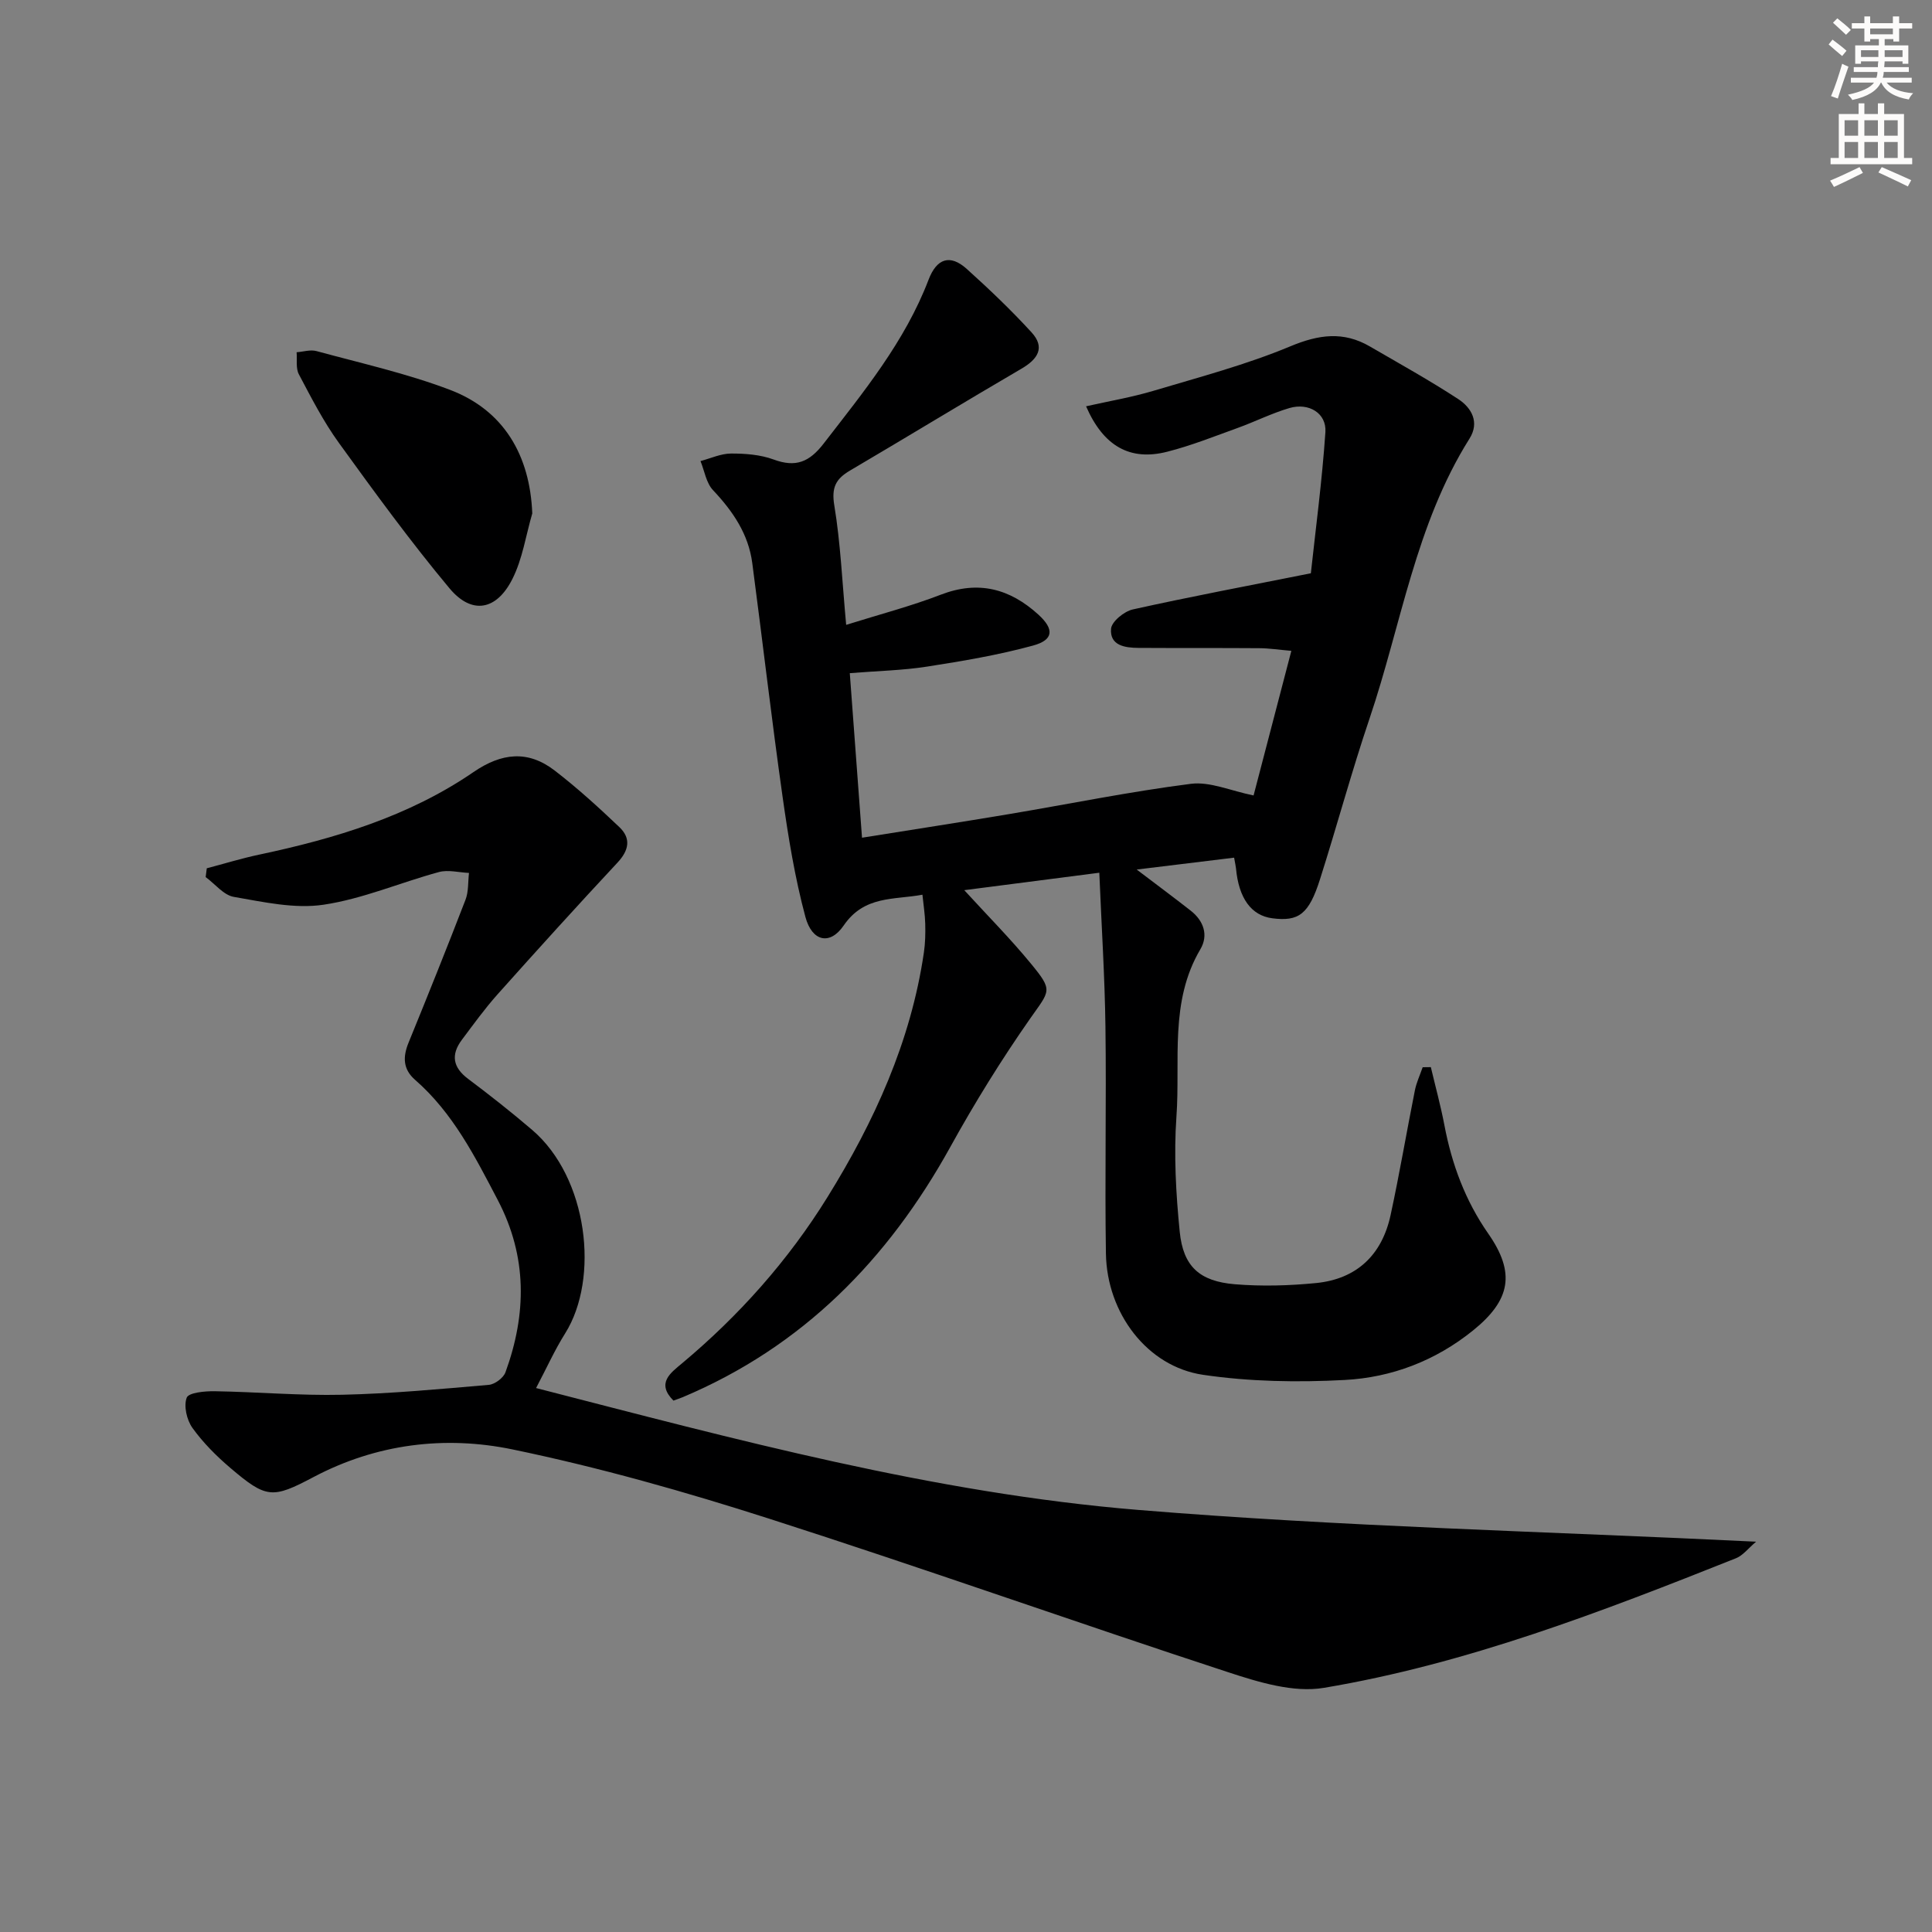 <svg enable-background="new 0 0 400 400" viewBox="0 0 400 400" xmlns="http://www.w3.org/2000/svg"><rect x="0" y="0" width="400" height="400" fill="#808080" stroke="none"/><g fill="#000001"><path d="m224.86 84.12c4.73-1.07 9.43-1.86 13.96-3.21 9.51-2.84 19.18-5.39 28.31-9.2 5.89-2.46 11-3.17 16.49.02 6.14 3.57 12.37 7.02 18.3 10.9 2.75 1.8 4.46 4.8 2.32 8.19-11.19 17.79-14.12 38.52-20.69 57.94-3.72 11-6.74 22.22-10.26 33.29-2.3 7.24-4.4 8.78-9.88 8.07-4.35-.57-6.94-4.14-7.51-10.33-.05-.49-.17-.98-.39-2.22-6.37.78-12.75 1.56-20.17 2.46 4.38 3.32 7.81 5.87 11.18 8.51 2.7 2.11 3.71 5.09 2.01 7.98-6.45 10.9-4.13 23.02-4.96 34.63-.56 7.91-.11 15.97.68 23.88.72 7.17 4.09 10.25 11.41 10.86 5.57.46 11.27.3 16.84-.25 8.41-.84 13.62-5.84 15.4-14.04 1.86-8.58 3.32-17.25 5.04-25.87.33-1.63 1.06-3.18 1.61-4.77.56-.01 1.13-.02 1.69-.02.95 4.01 2.04 7.99 2.81 12.03 1.54 8.1 4.33 15.63 9.08 22.44 5.66 8.12 4.65 13.75-3.17 20.06-7.77 6.27-16.85 9.73-26.57 10.24-9.74.52-19.68.35-29.31-1.07-11.56-1.7-19.91-12.75-20.11-25.09-.25-15.66.11-31.33-.1-46.99-.14-10.39-.81-20.76-1.27-31.87-9.98 1.29-18.79 2.42-27.96 3.61 4.79 5.24 9.54 10.02 13.8 15.21 4.65 5.65 3.94 5.52-.14 11.35-5.98 8.55-11.5 17.47-16.55 26.61-12.9 23.32-30.58 41.35-55.42 51.81-.6.25-1.23.45-1.9.7-3.61-3.62-.59-5.73 1.76-7.7 11.85-9.91 22.03-21.35 30.13-34.43 9.68-15.61 17.26-32.2 19.96-50.63.29-1.96.33-3.97.28-5.95-.05-1.91-.35-3.82-.58-6.03-5.9 1.1-12.02.12-16.3 6.37-2.85 4.17-6.56 3.33-7.93-1.77-2.18-8.12-3.54-16.5-4.72-24.84-2.28-16.11-4.15-32.29-6.28-48.42-.79-6.02-4.02-10.74-8.13-15.1-1.41-1.49-1.76-3.98-2.59-6.02 2.11-.56 4.21-1.55 6.32-1.56 2.95-.01 6.09.23 8.83 1.24 4.58 1.69 7.39.53 10.36-3.32 8.25-10.68 16.82-21.1 21.71-33.91 1.68-4.4 4.44-5.36 7.92-2.22 4.64 4.18 9.18 8.51 13.4 13.12 2.87 3.14 1.31 5.54-2.08 7.52-11.89 6.94-23.65 14.12-35.52 21.1-2.92 1.72-3.85 3.49-3.24 7.19 1.3 7.83 1.63 15.82 2.46 24.75 6.88-2.16 13.38-3.85 19.6-6.25 7.8-3 14.31-1.24 20.22 4.15 3.27 2.99 3.16 5.22-1.14 6.39-7.17 1.96-14.56 3.2-21.91 4.35-5.05.79-10.21.89-16.02 1.36.83 11.22 1.66 22.37 2.53 34.07 10.41-1.67 20.38-3.2 30.33-4.87 12.59-2.11 25.12-4.68 37.77-6.29 3.95-.5 8.22 1.45 12.97 2.41 2.42-9.25 5.03-19.25 7.82-29.94-2.56-.22-4.61-.54-6.66-.55-8.33-.06-16.66-.01-25-.06-2.8-.02-5.95-.48-5.67-3.96.12-1.49 2.71-3.6 4.49-4 11.79-2.62 23.68-4.86 36.88-7.49.96-8.93 2.32-19.06 3.01-29.23.26-3.91-3.44-6.15-7.44-4.98-3.65 1.07-7.1 2.81-10.69 4.11-4.83 1.74-9.64 3.67-14.6 4.93-7.72 1.98-13.23-1.14-16.82-9.4z"/><path d="m42.81 179.77c3.62-.95 7.21-2.06 10.86-2.83 15.71-3.33 30.98-7.92 44.36-17.09 5.84-4 11.29-4.57 16.81-.32 4.69 3.61 9.09 7.62 13.39 11.71 2.45 2.33 2.01 4.79-.38 7.35-8.39 8.99-16.65 18.11-24.84 27.28-2.65 2.97-5 6.23-7.39 9.42-2.3 3.08-1.88 5.69 1.3 8.08 4.52 3.39 8.96 6.89 13.25 10.56 11.58 9.89 13.98 30.76 6.84 42.13-2.2 3.5-3.9 7.31-6.02 11.32 41.27 10.62 82.31 21.75 124.62 25.23 42.26 3.48 84.72 4.46 127.97 6.58-1.61 1.36-2.71 2.85-4.17 3.43-27.78 11.06-55.7 21.86-85.31 26.83-6.29 1.06-13.52-1.17-19.87-3.25-31.7-10.38-63.14-21.56-94.91-31.75-17.49-5.61-35.27-10.65-53.24-14.37-13.98-2.89-28.14-1.16-41.17 5.73-8.52 4.51-9.75 4.47-17.23-1.9-2.89-2.46-5.64-5.22-7.84-8.28-1.17-1.64-1.84-4.53-1.18-6.26.4-1.05 3.78-1.37 5.81-1.33 8.8.14 17.6.93 26.39.73 10.13-.23 20.24-1.18 30.34-2.05 1.25-.11 3.02-1.43 3.45-2.6 4.39-12.06 4.55-23.92-1.58-35.64-4.72-9.02-9.29-18.07-17.13-24.91-2.52-2.2-2.56-4.73-1.36-7.68 4.02-9.84 7.98-19.7 11.8-29.61.65-1.69.5-3.69.72-5.55-2.09-.09-4.31-.7-6.23-.18-7.99 2.17-15.76 5.55-23.87 6.76-6 .9-12.45-.56-18.59-1.62-2.11-.36-3.89-2.68-5.83-4.1.08-.6.15-1.21.23-1.82z"/><path d="m110.2 106.3c-1.33 4.56-2.02 9.44-4.13 13.6-3.29 6.52-8.42 7.4-13.01 1.9-8.07-9.67-15.51-19.89-22.9-30.11-3.2-4.42-5.72-9.35-8.28-14.19-.67-1.25-.34-3.04-.47-4.57 1.38-.1 2.86-.59 4.12-.24 9.25 2.52 18.67 4.62 27.6 8.01 11.17 4.23 16.6 13.55 17.07 25.6z"/></g><path d="m378.6 9.2.8-1c.9.7 1.9 1.4 2.9 2.3l-.9 1.1c-1.1-.9-2-1.7-2.8-2.4zm.5 10.7c.9-2.1 1.6-4.3 2.3-6.7.4.2.8.4 1.3.6-.7 2.1-1.5 4.3-2.2 6.6zm.4-15.2.9-.9c1 .8 2 1.6 2.8 2.4l-1 1c-1-.9-1.9-1.8-2.7-2.5zm12.5-1.3h1.2v1.4h2.7v1.1h-2.7v2.7h-1.2v-.5h-1.8v1.3h4.9v3.8h-1.2v-.5h-3.7c0 .4-.1.9-.1 1.2h5.1v1h-5.2c0 .5-.1.9-.2 1.2h6v1h-5.2c1.1 1.3 2.9 2 5.5 2.2-.4.4-.7.8-.9 1.3-2.9-.5-4.8-1.6-5.7-3.5h-.1c-.8 1.7-2.7 2.9-5.9 3.6-.2-.4-.6-.8-.9-1.1 2.8-.6 4.6-1.4 5.4-2.5h-4.8v-1h5.3c.1-.3.2-.7.2-1.2h-4.9v-1h5c0-.4 0-.8.1-1.2h-3.6v.5h-1.2v-3.8h4.9v-1.3h-1.8v.5h-1.2v-2.7h-2.6v-1.1h2.6v-1.4h1.2v1.4h4.7v-1.4zm-6.7 8.4h3.6c0-.4 0-.9 0-1.4h-3.6zm1.9-4.7h4.7v-1.2h-4.7zm6.7 3.3h-3.7v1.4h3.7z" fill="#fcfbfa"/><path d="m384.7 21.4h1.3v2.2h2.8v-2.2h1.3v2.2h4.1v9.1h1.7v1.3h-16.9v-1.3h1.7v-9.1h4.1v-2.2zm.3 13.2.7 1.2c-1.8.9-3.8 1.9-6 2.9-.2-.4-.5-.8-.8-1.3 2.4-1 4.4-2 6.1-2.8zm-3.1-6.5h2.8v-3.2h-2.8zm0 4.6h2.8v-3.3h-2.8zm4.1-4.6h2.8v-3.2h-2.8zm0 4.6h2.8v-3.3h-2.8zm3.6 1.9c2.1.9 4.1 1.8 6.1 2.7l-.7 1.3c-2.2-1.1-4.2-2-6.1-2.9zm3.3-9.7h-2.8v3.2h2.8zm-2.8 7.8h2.8v-3.3h-2.8z" fill="#fcfbfa"/></svg>
